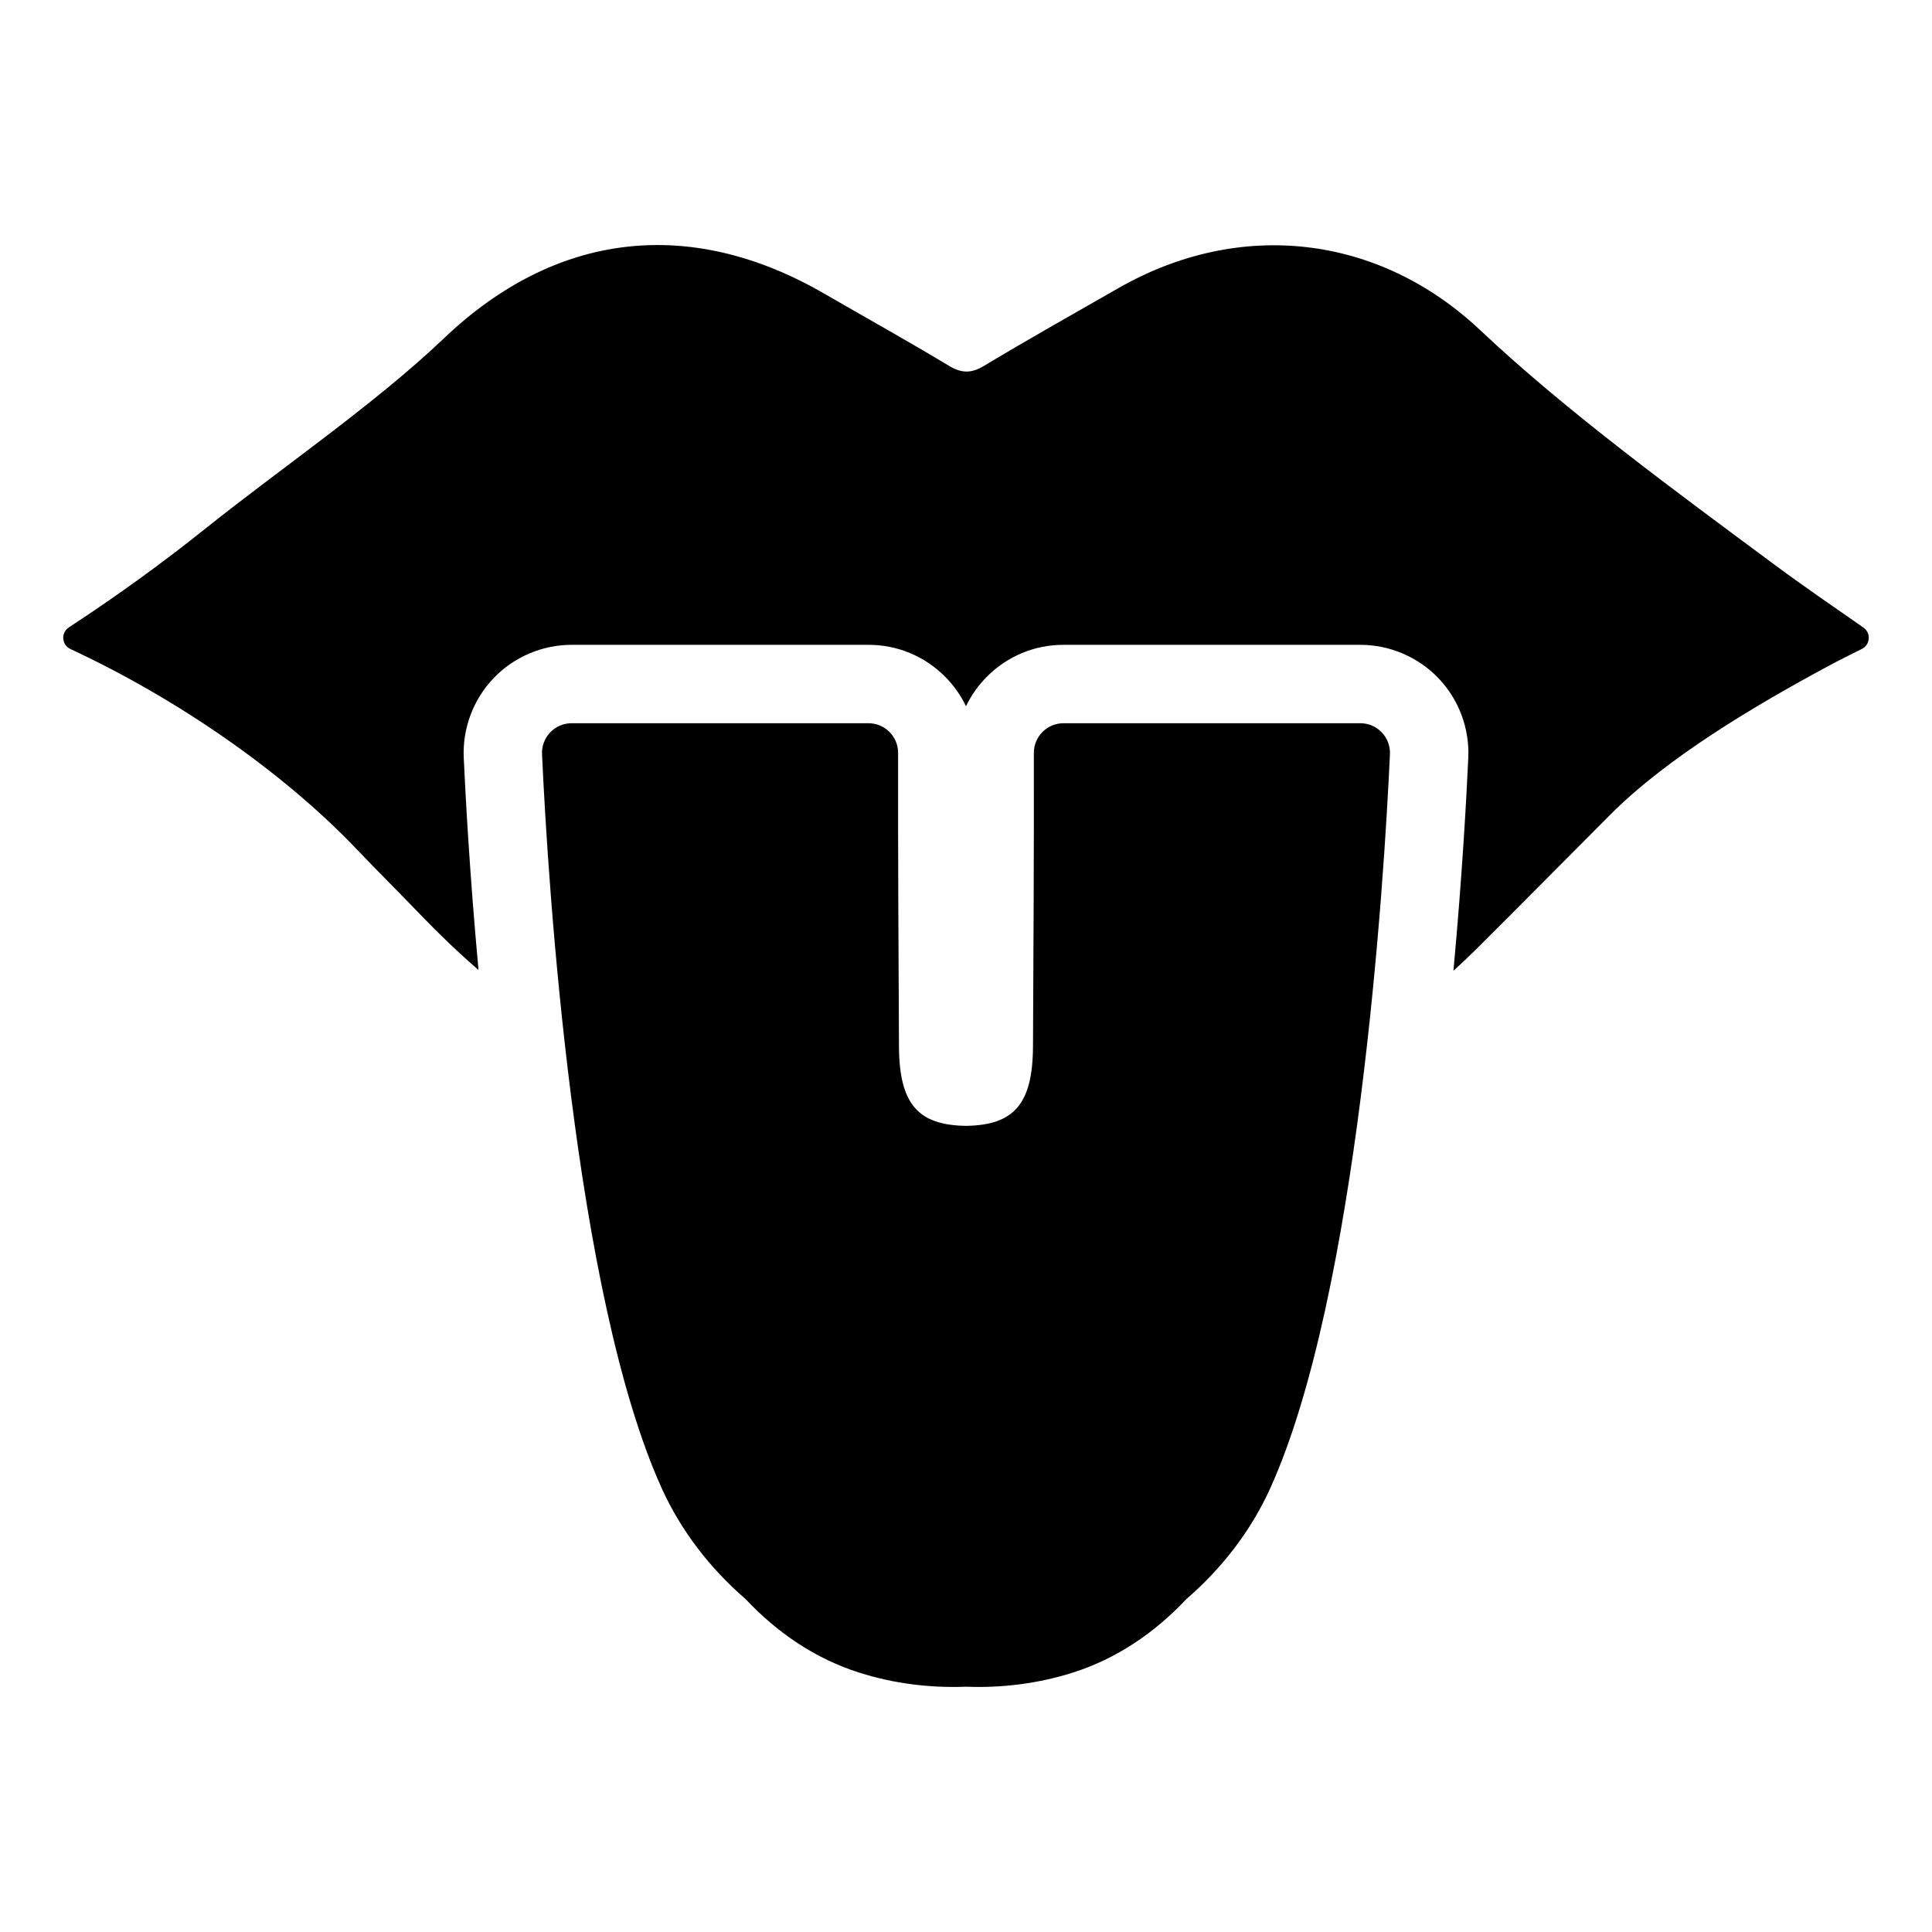<?xml version="1.0" encoding="UTF-8"?>
<!-- Uploaded to: ICON Repo, www.iconrepo.com, Generator: ICON Repo Mixer Tools -->
<svg fill="#000000" width="800px" height="800px" version="1.1" viewBox="144 144 512 512" xmlns="http://www.w3.org/2000/svg">
 <path d="m637.83 310.32c2.051 1.434 1.824 4.539-0.414 5.652-3.121 1.551-6.129 3.043-9.078 4.637-19.07 10.285-42.289 23.969-57.531 39.223-11.887 11.898-23.68 23.879-35.609 35.73-1.977 1.965-3.984 3.863-6.023 5.703 2.352-25.41 3.484-46.52 3.938-56.453 0.355-7.773-2.523-15.453-7.898-21.074-5.375-5.625-12.922-8.852-20.699-8.852h-78.676c-7.652 0-14.848 2.984-20.254 8.398-2.328 2.328-4.203 4.988-5.586 7.875-1.383-2.887-3.258-5.547-5.582-7.875-5.41-5.414-12.602-8.398-20.254-8.398h-78.672c-7.781 0-15.324 3.223-20.695 8.852-5.375 5.621-8.254 13.305-7.898 21.074 0.453 9.906 1.578 30.93 3.914 56.25-5.297-4.586-10.41-9.477-15.371-14.641-5.617-5.84-11.367-11.559-16.961-17.418-20.066-21.016-48.262-40.199-75.812-53.004-2.34-1.086-2.574-4.324-0.414-5.738 13.117-8.582 24.98-17.219 36.453-26.391 19.648-15.707 44.75-32.855 62.934-50.203 29.605-28.246 65.219-32.398 100.67-11.918 11.035 6.379 22.176 12.574 33.094 19.148 3.383 2.035 5.926 2.125 9.355 0.066 11.793-7.078 23.781-13.84 35.727-20.66 32.137-18.34 68.883-14.195 95.848 11.254 22.848 21.559 52.402 43.152 77.676 61.906 7.672 5.699 15.57 11.102 23.824 16.855zm-263.67 25.344h-78.672c-4.477 0-8.047 3.734-7.844 8.207 1.574 34.574 8.504 143.18 31.68 194.45 5.141 11.375 12.867 21.328 22.25 29.438 8.453 8.973 18.488 15.812 30.152 19.512 9.184 2.914 18.75 4.086 28.27 3.723 9.52 0.363 19.082-0.812 28.27-3.723 11.664-3.699 21.699-10.535 30.152-19.512 9.383-8.109 17.109-18.066 22.25-29.438 23.176-51.27 30.105-159.88 31.68-194.45 0.203-4.473-3.367-8.207-7.844-8.207h-78.672c-4.34 0-7.856 3.523-7.848 7.863 0.039 27.473-0.102 51.719-0.23 77.754-0.074 15.27-5.004 20.898-17.758 21.082-12.754-0.184-17.684-5.812-17.758-21.082-0.129-26.035-0.27-50.281-0.23-77.754 0.008-4.344-3.508-7.863-7.848-7.863z"/>
</svg>